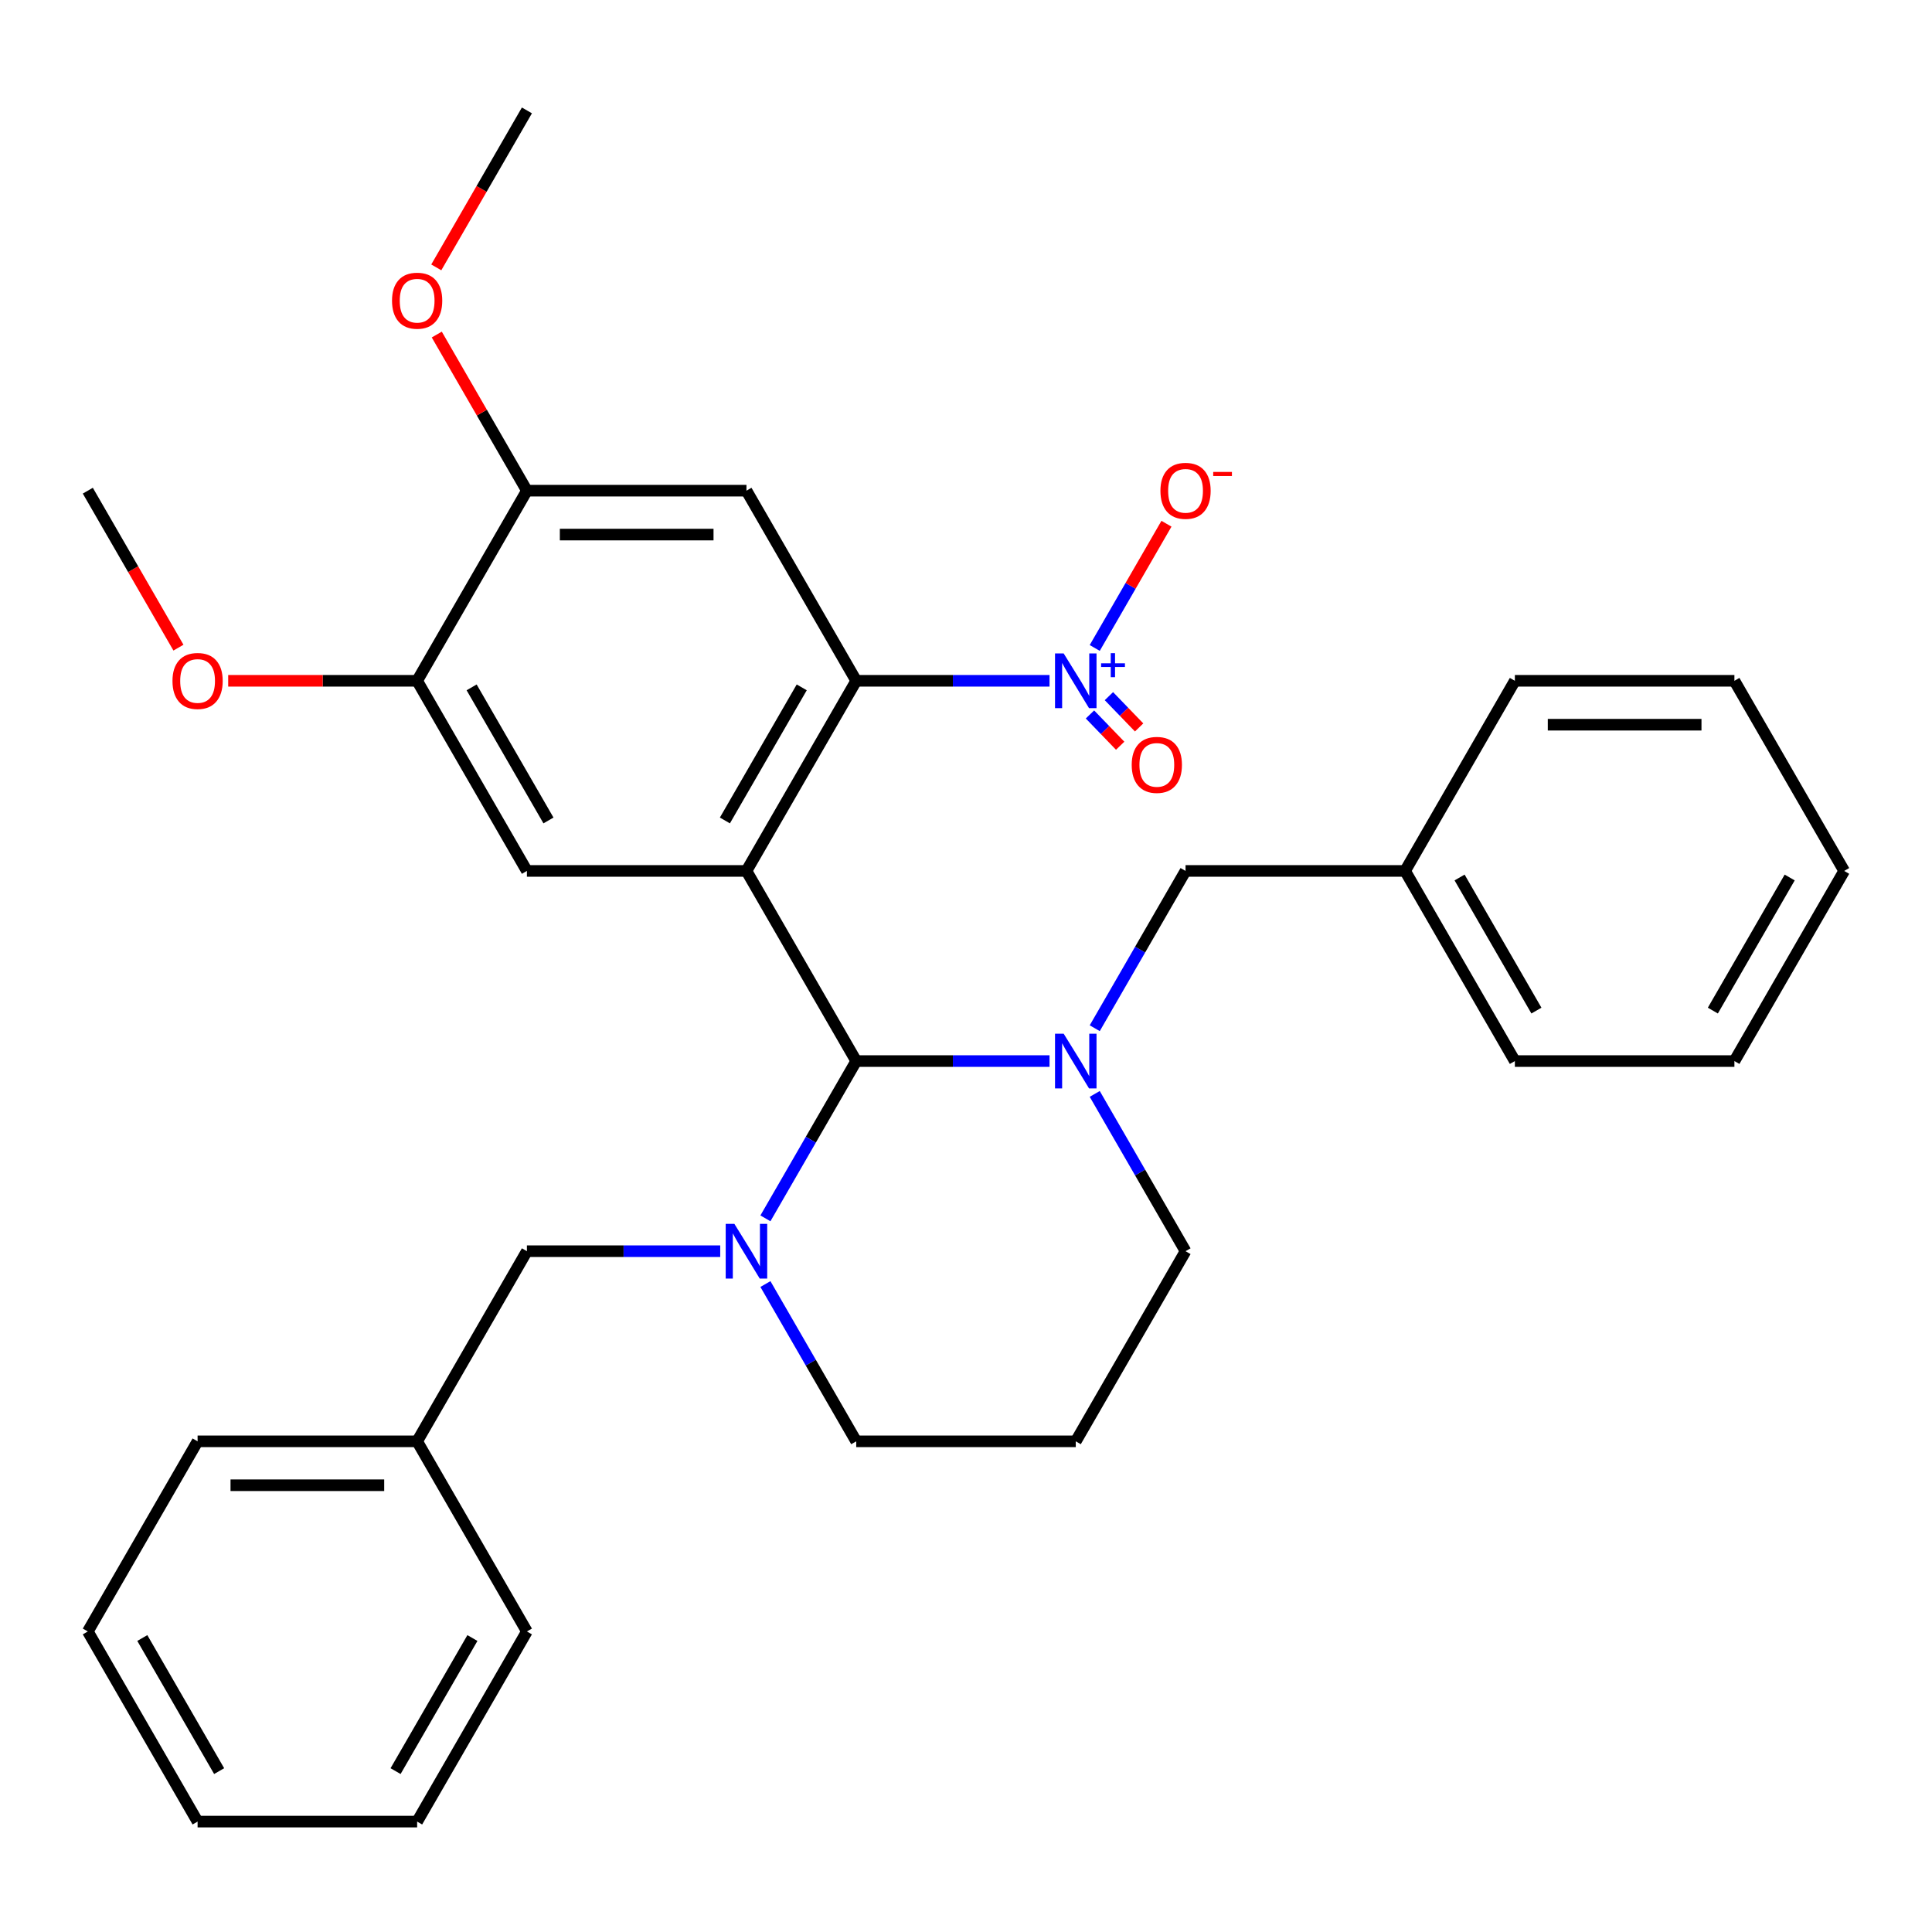 <?xml version='1.0' encoding='iso-8859-1'?>
<svg version='1.1' baseProfile='full'
              xmlns='http://www.w3.org/2000/svg'
                      xmlns:rdkit='http://www.rdkit.org/xml'
                      xmlns:xlink='http://www.w3.org/1999/xlink'
                  xml:space='preserve'
width='1000px' height='1000px' viewBox='0 0 1000 1000'>
<!-- END OF HEADER -->
<rect style='opacity:1.0;fill:#FFFFFF;stroke:none' width='1000' height='1000' x='0' y='0'> </rect>
<path class='bond-0' d='M 386.364,450.794 L 443.182,549.206' style='fill:none;fill-rule:evenodd;stroke:#000000;stroke-width:6px;stroke-linecap:butt;stroke-linejoin:miter;stroke-opacity:1' />
<path class='bond-1' d='M 386.364,450.794 L 443.182,352.382' style='fill:none;fill-rule:evenodd;stroke:#000000;stroke-width:6px;stroke-linecap:butt;stroke-linejoin:miter;stroke-opacity:1' />
<path class='bond-1' d='M 375.204,424.669 L 414.977,355.78' style='fill:none;fill-rule:evenodd;stroke:#000000;stroke-width:6px;stroke-linecap:butt;stroke-linejoin:miter;stroke-opacity:1' />
<path class='bond-6' d='M 386.364,450.794 L 272.727,450.794' style='fill:none;fill-rule:evenodd;stroke:#000000;stroke-width:6px;stroke-linecap:butt;stroke-linejoin:miter;stroke-opacity:1' />
<path class='bond-2' d='M 443.182,549.206 L 493.21,549.206' style='fill:none;fill-rule:evenodd;stroke:#000000;stroke-width:6px;stroke-linecap:butt;stroke-linejoin:miter;stroke-opacity:1' />
<path class='bond-2' d='M 493.21,549.206 L 543.237,549.206' style='fill:none;fill-rule:evenodd;stroke:#0000FF;stroke-width:6px;stroke-linecap:butt;stroke-linejoin:miter;stroke-opacity:1' />
<path class='bond-3' d='M 443.182,549.206 L 419.68,589.912' style='fill:none;fill-rule:evenodd;stroke:#000000;stroke-width:6px;stroke-linecap:butt;stroke-linejoin:miter;stroke-opacity:1' />
<path class='bond-3' d='M 419.68,589.912 L 396.179,630.617' style='fill:none;fill-rule:evenodd;stroke:#0000FF;stroke-width:6px;stroke-linecap:butt;stroke-linejoin:miter;stroke-opacity:1' />
<path class='bond-4' d='M 443.182,352.382 L 493.21,352.382' style='fill:none;fill-rule:evenodd;stroke:#000000;stroke-width:6px;stroke-linecap:butt;stroke-linejoin:miter;stroke-opacity:1' />
<path class='bond-4' d='M 493.21,352.382 L 543.237,352.382' style='fill:none;fill-rule:evenodd;stroke:#0000FF;stroke-width:6px;stroke-linecap:butt;stroke-linejoin:miter;stroke-opacity:1' />
<path class='bond-5' d='M 443.182,352.382 L 386.364,253.97' style='fill:none;fill-rule:evenodd;stroke:#000000;stroke-width:6px;stroke-linecap:butt;stroke-linejoin:miter;stroke-opacity:1' />
<path class='bond-9' d='M 566.634,532.205 L 590.135,491.5' style='fill:none;fill-rule:evenodd;stroke:#0000FF;stroke-width:6px;stroke-linecap:butt;stroke-linejoin:miter;stroke-opacity:1' />
<path class='bond-9' d='M 590.135,491.5 L 613.636,450.794' style='fill:none;fill-rule:evenodd;stroke:#000000;stroke-width:6px;stroke-linecap:butt;stroke-linejoin:miter;stroke-opacity:1' />
<path class='bond-14' d='M 566.634,566.207 L 590.135,606.912' style='fill:none;fill-rule:evenodd;stroke:#0000FF;stroke-width:6px;stroke-linecap:butt;stroke-linejoin:miter;stroke-opacity:1' />
<path class='bond-14' d='M 590.135,606.912 L 613.636,647.618' style='fill:none;fill-rule:evenodd;stroke:#000000;stroke-width:6px;stroke-linecap:butt;stroke-linejoin:miter;stroke-opacity:1' />
<path class='bond-10' d='M 372.783,647.618 L 322.755,647.618' style='fill:none;fill-rule:evenodd;stroke:#0000FF;stroke-width:6px;stroke-linecap:butt;stroke-linejoin:miter;stroke-opacity:1' />
<path class='bond-10' d='M 322.755,647.618 L 272.727,647.618' style='fill:none;fill-rule:evenodd;stroke:#000000;stroke-width:6px;stroke-linecap:butt;stroke-linejoin:miter;stroke-opacity:1' />
<path class='bond-13' d='M 396.179,664.619 L 419.68,705.324' style='fill:none;fill-rule:evenodd;stroke:#0000FF;stroke-width:6px;stroke-linecap:butt;stroke-linejoin:miter;stroke-opacity:1' />
<path class='bond-13' d='M 419.68,705.324 L 443.182,746.03' style='fill:none;fill-rule:evenodd;stroke:#000000;stroke-width:6px;stroke-linecap:butt;stroke-linejoin:miter;stroke-opacity:1' />
<path class='bond-11' d='M 566.634,335.381 L 585.196,303.231' style='fill:none;fill-rule:evenodd;stroke:#0000FF;stroke-width:6px;stroke-linecap:butt;stroke-linejoin:miter;stroke-opacity:1' />
<path class='bond-11' d='M 585.196,303.231 L 603.758,271.08' style='fill:none;fill-rule:evenodd;stroke:#FF0000;stroke-width:6px;stroke-linecap:butt;stroke-linejoin:miter;stroke-opacity:1' />
<path class='bond-12' d='M 564.164,369.802 L 571.981,377.897' style='fill:none;fill-rule:evenodd;stroke:#0000FF;stroke-width:6px;stroke-linecap:butt;stroke-linejoin:miter;stroke-opacity:1' />
<path class='bond-12' d='M 571.981,377.897 L 579.798,385.991' style='fill:none;fill-rule:evenodd;stroke:#FF0000;stroke-width:6px;stroke-linecap:butt;stroke-linejoin:miter;stroke-opacity:1' />
<path class='bond-12' d='M 573.972,360.329 L 581.79,368.423' style='fill:none;fill-rule:evenodd;stroke:#0000FF;stroke-width:6px;stroke-linecap:butt;stroke-linejoin:miter;stroke-opacity:1' />
<path class='bond-12' d='M 581.79,368.423 L 589.607,376.518' style='fill:none;fill-rule:evenodd;stroke:#FF0000;stroke-width:6px;stroke-linecap:butt;stroke-linejoin:miter;stroke-opacity:1' />
<path class='bond-32' d='M 386.364,253.97 L 272.727,253.97' style='fill:none;fill-rule:evenodd;stroke:#000000;stroke-width:6px;stroke-linecap:butt;stroke-linejoin:miter;stroke-opacity:1' />
<path class='bond-32' d='M 369.318,276.697 L 289.773,276.697' style='fill:none;fill-rule:evenodd;stroke:#000000;stroke-width:6px;stroke-linecap:butt;stroke-linejoin:miter;stroke-opacity:1' />
<path class='bond-8' d='M 272.727,450.794 L 215.909,352.382' style='fill:none;fill-rule:evenodd;stroke:#000000;stroke-width:6px;stroke-linecap:butt;stroke-linejoin:miter;stroke-opacity:1' />
<path class='bond-8' d='M 283.887,424.669 L 244.114,355.78' style='fill:none;fill-rule:evenodd;stroke:#000000;stroke-width:6px;stroke-linecap:butt;stroke-linejoin:miter;stroke-opacity:1' />
<path class='bond-7' d='M 272.727,253.97 L 215.909,352.382' style='fill:none;fill-rule:evenodd;stroke:#000000;stroke-width:6px;stroke-linecap:butt;stroke-linejoin:miter;stroke-opacity:1' />
<path class='bond-18' d='M 272.727,253.97 L 249.399,213.565' style='fill:none;fill-rule:evenodd;stroke:#000000;stroke-width:6px;stroke-linecap:butt;stroke-linejoin:miter;stroke-opacity:1' />
<path class='bond-18' d='M 249.399,213.565 L 226.071,173.159' style='fill:none;fill-rule:evenodd;stroke:#FF0000;stroke-width:6px;stroke-linecap:butt;stroke-linejoin:miter;stroke-opacity:1' />
<path class='bond-19' d='M 215.909,352.382 L 167.011,352.382' style='fill:none;fill-rule:evenodd;stroke:#000000;stroke-width:6px;stroke-linecap:butt;stroke-linejoin:miter;stroke-opacity:1' />
<path class='bond-19' d='M 167.011,352.382 L 118.114,352.382' style='fill:none;fill-rule:evenodd;stroke:#FF0000;stroke-width:6px;stroke-linecap:butt;stroke-linejoin:miter;stroke-opacity:1' />
<path class='bond-16' d='M 613.636,450.794 L 727.273,450.794' style='fill:none;fill-rule:evenodd;stroke:#000000;stroke-width:6px;stroke-linecap:butt;stroke-linejoin:miter;stroke-opacity:1' />
<path class='bond-17' d='M 272.727,647.618 L 215.909,746.03' style='fill:none;fill-rule:evenodd;stroke:#000000;stroke-width:6px;stroke-linecap:butt;stroke-linejoin:miter;stroke-opacity:1' />
<path class='bond-15' d='M 443.182,746.03 L 556.818,746.03' style='fill:none;fill-rule:evenodd;stroke:#000000;stroke-width:6px;stroke-linecap:butt;stroke-linejoin:miter;stroke-opacity:1' />
<path class='bond-33' d='M 613.636,647.618 L 556.818,746.03' style='fill:none;fill-rule:evenodd;stroke:#000000;stroke-width:6px;stroke-linecap:butt;stroke-linejoin:miter;stroke-opacity:1' />
<path class='bond-20' d='M 727.273,450.794 L 784.091,549.206' style='fill:none;fill-rule:evenodd;stroke:#000000;stroke-width:6px;stroke-linecap:butt;stroke-linejoin:miter;stroke-opacity:1' />
<path class='bond-20' d='M 755.478,454.192 L 795.251,523.081' style='fill:none;fill-rule:evenodd;stroke:#000000;stroke-width:6px;stroke-linecap:butt;stroke-linejoin:miter;stroke-opacity:1' />
<path class='bond-22' d='M 727.273,450.794 L 784.091,352.382' style='fill:none;fill-rule:evenodd;stroke:#000000;stroke-width:6px;stroke-linecap:butt;stroke-linejoin:miter;stroke-opacity:1' />
<path class='bond-21' d='M 215.909,746.03 L 102.273,746.03' style='fill:none;fill-rule:evenodd;stroke:#000000;stroke-width:6px;stroke-linecap:butt;stroke-linejoin:miter;stroke-opacity:1' />
<path class='bond-21' d='M 198.864,768.757 L 119.318,768.757' style='fill:none;fill-rule:evenodd;stroke:#000000;stroke-width:6px;stroke-linecap:butt;stroke-linejoin:miter;stroke-opacity:1' />
<path class='bond-23' d='M 215.909,746.03 L 272.727,844.442' style='fill:none;fill-rule:evenodd;stroke:#000000;stroke-width:6px;stroke-linecap:butt;stroke-linejoin:miter;stroke-opacity:1' />
<path class='bond-25' d='M 225.817,138.397 L 249.272,97.772' style='fill:none;fill-rule:evenodd;stroke:#FF0000;stroke-width:6px;stroke-linecap:butt;stroke-linejoin:miter;stroke-opacity:1' />
<path class='bond-25' d='M 249.272,97.772 L 272.727,57.146' style='fill:none;fill-rule:evenodd;stroke:#000000;stroke-width:6px;stroke-linecap:butt;stroke-linejoin:miter;stroke-opacity:1' />
<path class='bond-24' d='M 92.365,335.221 L 68.91,294.596' style='fill:none;fill-rule:evenodd;stroke:#FF0000;stroke-width:6px;stroke-linecap:butt;stroke-linejoin:miter;stroke-opacity:1' />
<path class='bond-24' d='M 68.91,294.596 L 45.455,253.97' style='fill:none;fill-rule:evenodd;stroke:#000000;stroke-width:6px;stroke-linecap:butt;stroke-linejoin:miter;stroke-opacity:1' />
<path class='bond-28' d='M 784.091,549.206 L 897.727,549.206' style='fill:none;fill-rule:evenodd;stroke:#000000;stroke-width:6px;stroke-linecap:butt;stroke-linejoin:miter;stroke-opacity:1' />
<path class='bond-26' d='M 102.273,746.03 L 45.455,844.442' style='fill:none;fill-rule:evenodd;stroke:#000000;stroke-width:6px;stroke-linecap:butt;stroke-linejoin:miter;stroke-opacity:1' />
<path class='bond-27' d='M 784.091,352.382 L 897.727,352.382' style='fill:none;fill-rule:evenodd;stroke:#000000;stroke-width:6px;stroke-linecap:butt;stroke-linejoin:miter;stroke-opacity:1' />
<path class='bond-27' d='M 801.136,375.109 L 880.682,375.109' style='fill:none;fill-rule:evenodd;stroke:#000000;stroke-width:6px;stroke-linecap:butt;stroke-linejoin:miter;stroke-opacity:1' />
<path class='bond-29' d='M 272.727,844.442 L 215.909,942.854' style='fill:none;fill-rule:evenodd;stroke:#000000;stroke-width:6px;stroke-linecap:butt;stroke-linejoin:miter;stroke-opacity:1' />
<path class='bond-29' d='M 244.522,847.84 L 204.749,916.728' style='fill:none;fill-rule:evenodd;stroke:#000000;stroke-width:6px;stroke-linecap:butt;stroke-linejoin:miter;stroke-opacity:1' />
<path class='bond-34' d='M 45.455,844.442 L 102.273,942.854' style='fill:none;fill-rule:evenodd;stroke:#000000;stroke-width:6px;stroke-linecap:butt;stroke-linejoin:miter;stroke-opacity:1' />
<path class='bond-34' d='M 73.66,847.84 L 113.432,916.728' style='fill:none;fill-rule:evenodd;stroke:#000000;stroke-width:6px;stroke-linecap:butt;stroke-linejoin:miter;stroke-opacity:1' />
<path class='bond-31' d='M 897.727,352.382 L 954.545,450.794' style='fill:none;fill-rule:evenodd;stroke:#000000;stroke-width:6px;stroke-linecap:butt;stroke-linejoin:miter;stroke-opacity:1' />
<path class='bond-35' d='M 897.727,549.206 L 954.545,450.794' style='fill:none;fill-rule:evenodd;stroke:#000000;stroke-width:6px;stroke-linecap:butt;stroke-linejoin:miter;stroke-opacity:1' />
<path class='bond-35' d='M 886.568,523.081 L 926.34,454.192' style='fill:none;fill-rule:evenodd;stroke:#000000;stroke-width:6px;stroke-linecap:butt;stroke-linejoin:miter;stroke-opacity:1' />
<path class='bond-30' d='M 215.909,942.854 L 102.273,942.854' style='fill:none;fill-rule:evenodd;stroke:#000000;stroke-width:6px;stroke-linecap:butt;stroke-linejoin:miter;stroke-opacity:1' />
<path  class='atom-3' d='M 550.558 535.046
L 559.838 550.046
Q 560.758 551.526, 562.238 554.206
Q 563.718 556.886, 563.798 557.046
L 563.798 535.046
L 567.558 535.046
L 567.558 563.366
L 563.678 563.366
L 553.718 546.966
Q 552.558 545.046, 551.318 542.846
Q 550.118 540.646, 549.758 539.966
L 549.758 563.366
L 546.078 563.366
L 546.078 535.046
L 550.558 535.046
' fill='#0000FF'/>
<path  class='atom-4' d='M 380.104 633.458
L 389.384 648.458
Q 390.304 649.938, 391.784 652.618
Q 393.264 655.298, 393.344 655.458
L 393.344 633.458
L 397.104 633.458
L 397.104 661.778
L 393.224 661.778
L 383.264 645.378
Q 382.104 643.458, 380.864 641.258
Q 379.664 639.058, 379.304 638.378
L 379.304 661.778
L 375.624 661.778
L 375.624 633.458
L 380.104 633.458
' fill='#0000FF'/>
<path  class='atom-5' d='M 550.558 338.222
L 559.838 353.222
Q 560.758 354.702, 562.238 357.382
Q 563.718 360.062, 563.798 360.222
L 563.798 338.222
L 567.558 338.222
L 567.558 366.542
L 563.678 366.542
L 553.718 350.142
Q 552.558 348.222, 551.318 346.022
Q 550.118 343.822, 549.758 343.142
L 549.758 366.542
L 546.078 366.542
L 546.078 338.222
L 550.558 338.222
' fill='#0000FF'/>
<path  class='atom-5' d='M 569.934 343.327
L 574.924 343.327
L 574.924 338.073
L 577.141 338.073
L 577.141 343.327
L 582.263 343.327
L 582.263 345.228
L 577.141 345.228
L 577.141 350.508
L 574.924 350.508
L 574.924 345.228
L 569.934 345.228
L 569.934 343.327
' fill='#0000FF'/>
<path  class='atom-12' d='M 600.636 254.05
Q 600.636 247.25, 603.996 243.45
Q 607.356 239.65, 613.636 239.65
Q 619.916 239.65, 623.276 243.45
Q 626.636 247.25, 626.636 254.05
Q 626.636 260.93, 623.236 264.85
Q 619.836 268.73, 613.636 268.73
Q 607.396 268.73, 603.996 264.85
Q 600.636 260.97, 600.636 254.05
M 613.636 265.53
Q 617.956 265.53, 620.276 262.65
Q 622.636 259.73, 622.636 254.05
Q 622.636 248.49, 620.276 245.69
Q 617.956 242.85, 613.636 242.85
Q 609.316 242.85, 606.956 245.65
Q 604.636 248.45, 604.636 254.05
Q 604.636 259.77, 606.956 262.65
Q 609.316 265.53, 613.636 265.53
' fill='#FF0000'/>
<path  class='atom-12' d='M 627.956 244.272
L 637.645 244.272
L 637.645 246.384
L 627.956 246.384
L 627.956 244.272
' fill='#FF0000'/>
<path  class='atom-13' d='M 585.772 395.901
Q 585.772 389.101, 589.132 385.301
Q 592.492 381.501, 598.772 381.501
Q 605.052 381.501, 608.412 385.301
Q 611.772 389.101, 611.772 395.901
Q 611.772 402.781, 608.372 406.701
Q 604.972 410.581, 598.772 410.581
Q 592.532 410.581, 589.132 406.701
Q 585.772 402.821, 585.772 395.901
M 598.772 407.381
Q 603.092 407.381, 605.412 404.501
Q 607.772 401.581, 607.772 395.901
Q 607.772 390.341, 605.412 387.541
Q 603.092 384.701, 598.772 384.701
Q 594.452 384.701, 592.092 387.501
Q 589.772 390.301, 589.772 395.901
Q 589.772 401.621, 592.092 404.501
Q 594.452 407.381, 598.772 407.381
' fill='#FF0000'/>
<path  class='atom-19' d='M 202.909 155.638
Q 202.909 148.838, 206.269 145.038
Q 209.629 141.238, 215.909 141.238
Q 222.189 141.238, 225.549 145.038
Q 228.909 148.838, 228.909 155.638
Q 228.909 162.518, 225.509 166.438
Q 222.109 170.318, 215.909 170.318
Q 209.669 170.318, 206.269 166.438
Q 202.909 162.558, 202.909 155.638
M 215.909 167.118
Q 220.229 167.118, 222.549 164.238
Q 224.909 161.318, 224.909 155.638
Q 224.909 150.078, 222.549 147.278
Q 220.229 144.438, 215.909 144.438
Q 211.589 144.438, 209.229 147.238
Q 206.909 150.038, 206.909 155.638
Q 206.909 161.358, 209.229 164.238
Q 211.589 167.118, 215.909 167.118
' fill='#FF0000'/>
<path  class='atom-20' d='M 89.273 352.462
Q 89.273 345.662, 92.633 341.862
Q 95.993 338.062, 102.273 338.062
Q 108.553 338.062, 111.913 341.862
Q 115.273 345.662, 115.273 352.462
Q 115.273 359.342, 111.873 363.262
Q 108.473 367.142, 102.273 367.142
Q 96.033 367.142, 92.633 363.262
Q 89.273 359.382, 89.273 352.462
M 102.273 363.942
Q 106.593 363.942, 108.913 361.062
Q 111.273 358.142, 111.273 352.462
Q 111.273 346.902, 108.913 344.102
Q 106.593 341.262, 102.273 341.262
Q 97.953 341.262, 95.593 344.062
Q 93.273 346.862, 93.273 352.462
Q 93.273 358.182, 95.593 361.062
Q 97.953 363.942, 102.273 363.942
' fill='#FF0000'/>
</svg>
